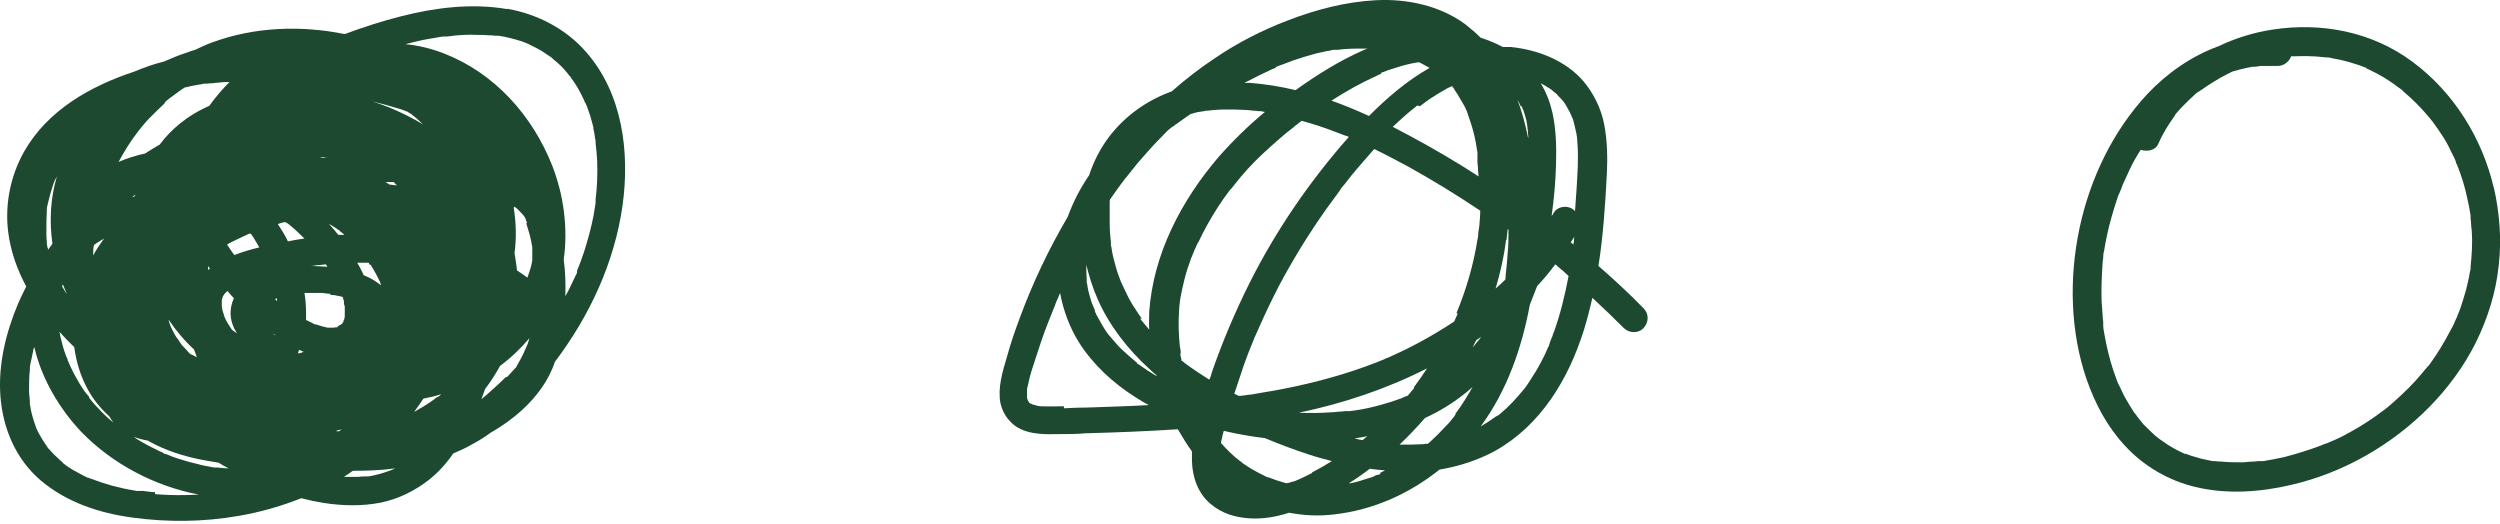 <svg width="124" height="26" viewBox="0 0 124 26" fill="none" xmlns="http://www.w3.org/2000/svg">
<path d="M28.301 3.811C28.301 3.811 28.301 3.791 28.281 3.771C28.241 3.731 28.221 3.711 28.321 3.811H28.301Z" fill="#1D4931"/>
<path d="M29.561 7.091C29.521 6.911 29.561 7.031 29.561 7.091V7.091Z" fill="#1D4931"/>
<path d="M16.941 16.111C16.941 16.111 16.961 16.071 16.981 16.071C16.981 16.051 16.981 16.071 16.941 16.131V16.111Z" fill="#1D4931"/>
<path d="M25.161 0.451C23.401 0.151 21.601 0.371 19.881 0.811C18.941 1.051 18.001 1.351 17.101 1.691C14.941 1.251 12.641 1.331 10.561 2.091C10.261 2.191 9.981 2.331 9.681 2.471C9.541 2.511 9.401 2.551 9.261 2.611C8.881 2.731 8.501 2.891 8.141 3.051C7.641 3.171 7.141 3.351 6.661 3.551C4.481 4.271 2.361 5.471 1.201 7.511C0.521 8.711 0.241 10.111 0.401 11.471C0.521 12.451 0.841 13.351 1.301 14.211C1.161 14.491 1.021 14.771 0.901 15.051C0.301 16.471 -0.099 18.071 0.021 19.651C0.141 21.251 0.781 22.771 2.021 23.831C3.301 24.911 4.921 25.451 6.561 25.671C8.321 25.911 10.081 25.891 11.821 25.591C12.881 25.411 13.941 25.111 14.941 24.711C15.321 24.811 15.701 24.891 16.081 24.951C17.021 25.091 17.961 25.111 18.881 24.931C19.761 24.751 20.561 24.351 21.261 23.811C21.741 23.431 22.141 22.991 22.481 22.491C22.761 22.371 23.041 22.251 23.321 22.091C23.661 21.911 24.001 21.711 24.321 21.471C24.881 21.151 25.421 20.771 25.901 20.331C26.601 19.691 27.221 18.871 27.521 17.951C29.241 15.671 30.481 13.031 30.881 10.171C31.241 7.551 30.881 4.651 29.081 2.591C28.081 1.431 26.641 0.691 25.141 0.431L25.161 0.451ZM8.081 22.451C7.981 22.411 7.881 22.371 7.781 22.311C7.441 22.151 7.101 21.971 6.781 21.771C6.741 21.731 6.681 21.711 6.641 21.671C6.861 21.751 7.081 21.811 7.321 21.851C8.161 22.331 9.101 22.631 10.041 22.811C10.301 22.851 10.561 22.911 10.841 22.951C11.001 23.051 11.181 23.151 11.341 23.231C11.161 23.231 10.981 23.211 10.801 23.191C10.761 23.191 10.721 23.191 10.701 23.191C10.701 23.191 10.701 23.191 10.681 23.191C10.601 23.191 10.501 23.171 10.421 23.151C10.241 23.111 10.041 23.091 9.861 23.031C9.501 22.951 9.141 22.851 8.781 22.731C8.601 22.671 8.441 22.611 8.261 22.531C8.241 22.531 8.061 22.451 8.221 22.531C8.181 22.531 8.161 22.511 8.121 22.491L8.081 22.451ZM4.421 19.691C4.401 19.651 4.381 19.631 4.341 19.591C4.281 19.531 4.241 19.451 4.181 19.391C4.081 19.231 3.961 19.071 3.881 18.911C3.701 18.611 3.541 18.291 3.401 17.971C3.401 17.951 3.381 17.911 3.361 17.891C3.361 17.891 3.361 17.871 3.361 17.851C3.321 17.771 3.301 17.691 3.261 17.611C3.201 17.451 3.141 17.271 3.101 17.111C3.061 16.951 3.021 16.791 2.981 16.631C2.981 16.571 2.961 16.511 2.941 16.451C3.181 16.711 3.421 16.971 3.681 17.211C3.781 17.931 3.981 18.631 4.341 19.291C4.621 19.811 4.981 20.251 5.421 20.651C5.481 20.751 5.541 20.851 5.621 20.951C5.601 20.931 5.561 20.911 5.541 20.891C5.401 20.771 5.261 20.651 5.141 20.531C4.881 20.271 4.641 20.011 4.421 19.731V19.691ZM1.781 11.391C1.781 11.391 1.781 11.391 1.781 11.371C1.781 11.311 1.781 11.291 1.781 11.411V11.391ZM26.101 11.071C26.201 11.391 26.301 11.711 26.361 12.031C26.361 12.111 26.401 12.191 26.401 12.271C26.401 12.371 26.401 12.471 26.401 12.571C26.401 12.651 26.401 12.731 26.401 12.811V12.831C26.401 12.851 26.401 12.891 26.401 12.911C26.381 13.071 26.341 13.231 26.281 13.411C26.241 13.531 26.201 13.651 26.161 13.771C26.001 13.651 25.821 13.531 25.641 13.411C25.621 13.131 25.561 12.851 25.521 12.551C25.621 11.811 25.601 11.051 25.481 10.311C25.481 10.291 25.501 10.271 25.521 10.251C25.541 10.271 25.561 10.291 25.601 10.311C25.721 10.411 25.821 10.531 25.941 10.651C25.941 10.671 25.981 10.691 26.001 10.731C26.021 10.771 26.041 10.791 26.061 10.831C26.081 10.911 26.121 10.991 26.141 11.071H26.101ZM26.321 17.091C26.321 17.091 26.321 17.131 26.321 17.151C26.321 17.151 26.321 17.151 26.321 17.071V17.091ZM8.181 5.071C8.301 4.951 8.441 4.851 8.581 4.751C8.601 4.731 8.641 4.711 8.661 4.691C8.741 4.631 8.821 4.571 8.881 4.531C8.981 4.451 9.081 4.391 9.181 4.331C9.281 4.331 9.361 4.291 9.461 4.271C9.601 4.251 9.741 4.211 9.901 4.191C9.961 4.191 10.041 4.171 10.101 4.151C10.141 4.151 10.201 4.151 10.241 4.151C10.241 4.151 10.421 4.131 10.461 4.131C10.521 4.131 10.601 4.131 10.661 4.111C10.821 4.111 10.981 4.071 11.141 4.071C11.221 4.071 11.301 4.071 11.381 4.071C11.021 4.431 10.681 4.831 10.381 5.251C10.321 5.271 10.261 5.311 10.201 5.331C9.301 5.751 8.501 6.391 7.921 7.171C7.681 7.311 7.441 7.451 7.201 7.611C6.741 7.711 6.301 7.851 5.881 8.031C6.161 7.511 6.481 6.991 6.841 6.531C6.861 6.491 6.901 6.471 6.921 6.431C6.961 6.371 7.021 6.311 7.061 6.251C7.181 6.111 7.301 5.971 7.421 5.851C7.661 5.611 7.901 5.371 8.161 5.131L8.181 5.071ZM16.701 21.371C16.701 21.371 16.681 21.371 16.661 21.371C16.761 21.351 16.861 21.311 16.941 21.291C16.901 21.331 16.861 21.351 16.821 21.391C16.781 21.391 16.721 21.391 16.681 21.391L16.701 21.371ZM14.021 6.211C14.021 6.211 14.041 6.211 14.061 6.211C14.101 6.211 14.121 6.211 14.001 6.211C14.001 6.211 14.021 6.211 14.041 6.211H14.021ZM22.861 10.391C22.821 10.331 22.821 10.311 22.821 10.311C22.821 10.331 22.841 10.371 22.861 10.371V10.391ZM19.541 9.051C19.541 9.051 19.601 9.091 19.621 9.131C19.641 9.151 19.661 9.171 19.701 9.191C19.581 9.191 19.441 9.171 19.321 9.151C19.261 9.111 19.181 9.071 19.121 9.031C19.261 9.031 19.401 9.031 19.541 9.031V9.051ZM9.681 17.671C9.681 17.671 9.621 17.651 9.601 17.631C9.541 17.611 9.481 17.571 9.421 17.551C9.281 17.391 9.141 17.231 8.981 17.071C9.121 17.211 8.941 17.031 8.921 16.971C8.881 16.911 8.841 16.831 8.781 16.771C8.681 16.631 8.601 16.471 8.521 16.311C8.521 16.291 8.501 16.251 8.481 16.231C8.461 16.151 8.421 16.091 8.401 16.011C8.401 15.951 8.361 15.911 8.361 15.851C8.721 16.391 9.141 16.891 9.621 17.331C9.661 17.451 9.721 17.571 9.761 17.711C9.721 17.711 9.701 17.691 9.661 17.671H9.681ZM16.881 11.491C16.881 11.491 16.881 11.491 16.921 11.511C16.981 11.551 17.041 11.611 17.081 11.651C16.981 11.651 16.881 11.651 16.781 11.651C16.641 11.471 16.481 11.291 16.321 11.111C16.341 11.111 16.381 11.151 16.401 11.151C16.541 11.231 16.681 11.331 16.801 11.411C16.801 11.411 16.841 11.431 16.861 11.451L16.881 11.491ZM16.381 14.631H16.421C16.441 14.631 16.481 14.631 16.501 14.631C16.581 14.631 16.641 14.651 16.721 14.671C16.821 14.671 16.901 14.711 17.001 14.731C17.021 14.811 17.041 14.871 17.061 14.951C17.061 15.031 17.061 15.131 17.101 15.191C17.101 15.211 17.101 15.251 17.101 15.271C17.101 15.351 17.101 15.411 17.101 15.491C17.101 15.531 17.101 15.571 17.101 15.611C17.101 15.611 17.101 15.631 17.101 15.651C17.101 15.651 17.101 15.671 17.101 15.691C17.101 15.691 17.101 15.691 17.101 15.671C17.101 15.711 17.101 15.751 17.081 15.791C17.081 15.811 17.081 15.831 17.061 15.871C17.061 15.871 17.061 15.871 17.061 15.851C17.061 15.851 17.061 15.871 17.041 15.891C17.041 15.891 17.041 15.911 17.041 15.931C17.041 15.951 17.021 15.991 17.001 16.011C17.001 16.011 17.001 16.031 16.961 16.051L16.921 16.091C16.921 16.091 16.921 16.091 16.901 16.111C16.841 16.111 16.761 16.191 16.721 16.231C16.701 16.231 16.661 16.251 16.661 16.231C16.621 16.231 16.601 16.251 16.561 16.251C16.561 16.251 16.541 16.251 16.521 16.251C16.481 16.251 16.461 16.251 16.421 16.251C16.381 16.251 16.341 16.251 16.321 16.251C16.301 16.251 16.261 16.251 16.241 16.251C16.061 16.211 15.901 16.171 15.741 16.111C15.721 16.111 15.541 16.031 15.681 16.111C15.641 16.111 15.601 16.071 15.581 16.071C15.481 16.011 15.381 15.971 15.261 15.911C15.241 15.911 15.201 15.871 15.181 15.871C15.181 15.771 15.181 15.691 15.181 15.591C15.181 15.231 15.161 14.871 15.101 14.531C15.241 14.531 15.381 14.531 15.521 14.531C15.661 14.531 15.821 14.531 15.961 14.531C16.081 14.531 16.221 14.571 16.361 14.571C16.341 14.571 16.361 14.571 16.401 14.571L16.381 14.631ZM18.521 16.051C18.521 15.991 18.521 15.971 18.521 15.971C18.521 15.991 18.521 16.011 18.521 16.031V16.051ZM12.401 11.591C12.401 11.591 12.421 11.591 12.441 11.591C12.601 11.811 12.721 12.031 12.861 12.271C12.441 12.371 12.041 12.491 11.621 12.651C11.621 12.631 11.581 12.591 11.561 12.571C11.461 12.431 11.361 12.271 11.261 12.131C11.281 12.131 11.301 12.111 11.321 12.091C11.661 11.911 12.021 11.751 12.361 11.591H12.401ZM13.741 14.931C13.741 14.931 13.661 14.871 13.641 14.831C13.681 14.831 13.701 14.811 13.741 14.791C13.741 14.831 13.741 14.871 13.741 14.911V14.931ZM12.801 15.411C12.801 15.411 12.801 15.371 12.801 15.351C12.801 15.391 12.781 15.411 12.781 15.411C12.781 15.451 12.781 15.471 12.781 15.471C12.781 15.471 12.781 15.431 12.781 15.411H12.801ZM10.421 13.311C10.421 13.311 10.361 13.371 10.321 13.391V13.351C10.321 13.291 10.321 13.251 10.321 13.191C10.341 13.231 10.381 13.271 10.401 13.311H10.421ZM11.461 16.291C11.341 16.111 11.221 15.931 11.141 15.731L11.101 15.631C11.101 15.631 11.101 15.611 11.101 15.591C11.061 15.511 11.041 15.411 11.021 15.331C11.021 15.291 11.021 15.251 11.001 15.211C11.001 15.131 11.001 15.031 11.001 14.951C11.001 14.951 11.001 14.931 11.001 14.911C11.001 14.851 11.021 14.811 11.041 14.751C11.041 14.711 11.081 14.671 11.101 14.631C11.101 14.611 11.141 14.571 11.161 14.551C11.201 14.511 11.241 14.471 11.281 14.431C11.381 14.551 11.481 14.671 11.601 14.791C11.421 15.191 11.381 15.631 11.521 16.051C11.581 16.231 11.661 16.391 11.761 16.531C11.741 16.511 11.701 16.491 11.661 16.471C11.641 16.451 11.601 16.431 11.581 16.411C11.561 16.411 11.541 16.371 11.501 16.351L11.461 16.291ZM13.641 16.631C13.641 16.631 13.581 16.591 13.561 16.551C13.581 16.551 13.621 16.591 13.641 16.611V16.631ZM14.781 17.491C14.781 17.491 14.821 17.391 14.841 17.351C14.921 17.391 14.981 17.411 15.061 17.451C14.981 17.471 14.921 17.511 14.841 17.531C14.821 17.531 14.801 17.511 14.781 17.491ZM16.221 13.231C15.921 13.211 15.641 13.191 15.361 13.191C15.381 13.191 15.401 13.191 15.421 13.191C15.421 13.191 15.441 13.191 15.461 13.191C15.541 13.191 15.621 13.171 15.721 13.151C15.861 13.151 16.021 13.131 16.161 13.111C16.181 13.151 16.221 13.191 16.241 13.231H16.221ZM14.281 11.971C14.141 11.671 13.961 11.391 13.781 11.111C13.901 11.071 14.021 11.031 14.141 11.011C14.181 11.031 14.201 11.051 14.241 11.071C14.241 11.071 14.261 11.071 14.281 11.091C14.321 11.111 14.341 11.151 14.381 11.171C14.641 11.371 14.861 11.611 15.101 11.831C14.821 11.871 14.561 11.911 14.281 11.971ZM18.381 13.131C18.561 13.411 18.721 13.711 18.861 14.011C18.861 14.011 18.861 14.031 18.861 14.051C18.861 14.051 18.861 14.051 18.861 14.031C18.861 14.051 18.881 14.091 18.901 14.131C18.901 14.131 18.901 14.131 18.901 14.151C18.641 13.951 18.361 13.771 18.041 13.651C17.941 13.431 17.841 13.231 17.721 13.031C17.901 13.031 18.101 13.031 18.281 13.031C18.301 13.071 18.321 13.091 18.341 13.131H18.381ZM16.001 7.831C16.001 7.831 15.901 7.791 15.861 7.791C15.981 7.791 16.121 7.791 16.241 7.811C16.161 7.811 16.081 7.811 16.001 7.831ZM4.621 12.671C4.621 12.491 4.621 12.331 4.661 12.151C4.821 12.031 5.001 11.931 5.161 11.831C4.961 12.111 4.781 12.371 4.621 12.671ZM6.641 9.751C6.641 9.751 6.561 9.771 6.541 9.791C6.601 9.731 6.661 9.691 6.721 9.651C6.701 9.691 6.681 9.731 6.641 9.771V9.751ZM21.701 19.691C21.701 19.691 21.661 19.691 21.661 19.711C21.641 19.711 21.621 19.751 21.581 19.771C21.501 19.831 21.441 19.871 21.361 19.931C21.101 20.111 20.821 20.271 20.541 20.431C20.701 20.211 20.841 20.011 21.001 19.771C21.301 19.711 21.601 19.651 21.881 19.551C21.821 19.611 21.781 19.651 21.721 19.691H21.701ZM20.361 5.631C20.361 5.631 20.421 5.671 20.441 5.691C20.441 5.691 20.441 5.691 20.461 5.711C20.521 5.771 20.601 5.811 20.661 5.871C20.761 5.971 20.881 6.071 20.981 6.171C20.461 5.851 19.921 5.591 19.361 5.351C19.061 5.231 18.781 5.131 18.481 5.031C18.901 5.131 19.321 5.251 19.721 5.371C19.881 5.411 20.041 5.471 20.181 5.531C20.181 5.531 20.181 5.531 20.201 5.531C20.241 5.571 20.301 5.591 20.341 5.631H20.361ZM3.121 14.111C3.181 14.251 3.241 14.411 3.301 14.551C3.301 14.551 3.301 14.551 3.301 14.571C3.221 14.451 3.161 14.331 3.081 14.211C3.081 14.171 3.101 14.151 3.121 14.111ZM25.101 18.691C24.841 18.951 24.561 19.211 24.261 19.471C24.201 19.531 24.121 19.591 24.061 19.651C24.041 19.651 23.941 19.751 23.921 19.771C23.921 19.771 23.901 19.771 23.881 19.791C23.941 19.631 24.001 19.451 24.061 19.291C24.341 18.931 24.581 18.551 24.801 18.151C25.341 17.751 25.821 17.291 26.261 16.771C26.241 16.831 26.221 16.911 26.201 16.971C26.181 17.031 26.161 17.111 26.121 17.171C26.121 17.211 26.081 17.251 26.061 17.311C25.941 17.611 25.781 17.891 25.621 18.171C25.621 18.171 25.621 18.171 25.621 18.191C25.461 18.371 25.301 18.531 25.141 18.711L25.101 18.691ZM2.361 12.291C2.361 12.291 2.321 12.131 2.321 12.051C2.321 12.011 2.321 11.991 2.321 11.951V11.911C2.321 11.911 2.321 11.851 2.321 11.951C2.301 11.891 2.321 11.791 2.301 11.731C2.301 11.651 2.301 11.551 2.301 11.471C2.301 11.151 2.301 10.811 2.321 10.491C2.321 10.491 2.321 10.491 2.321 10.471C2.321 10.451 2.321 10.411 2.321 10.391C2.321 10.311 2.341 10.231 2.361 10.151C2.401 9.991 2.441 9.831 2.481 9.671C2.521 9.511 2.581 9.351 2.621 9.211C2.641 9.131 2.681 9.051 2.701 8.991C2.701 8.971 2.721 8.931 2.741 8.911C2.761 8.851 2.801 8.811 2.821 8.751C2.501 9.831 2.441 10.971 2.601 12.091C2.521 12.191 2.461 12.291 2.381 12.391C2.381 12.371 2.381 12.351 2.381 12.331L2.361 12.291ZM7.681 24.411C7.481 24.411 7.301 24.371 7.101 24.351C7.061 24.351 7.021 24.351 6.961 24.351C6.961 24.351 6.941 24.351 6.921 24.351C6.901 24.351 6.841 24.351 6.841 24.351C6.781 24.351 6.741 24.351 6.681 24.331C6.301 24.271 5.941 24.191 5.561 24.091C5.201 23.991 4.841 23.871 4.481 23.731C4.441 23.731 4.421 23.711 4.381 23.691H4.341C4.261 23.651 4.181 23.611 4.101 23.571C3.941 23.491 3.781 23.391 3.621 23.311C3.461 23.211 3.321 23.131 3.181 23.011C3.141 22.991 3.121 22.971 3.101 22.931C3.021 22.871 2.961 22.811 2.881 22.731C2.741 22.611 2.621 22.491 2.501 22.351C2.501 22.331 2.321 22.191 2.341 22.151C2.341 22.151 2.381 22.191 2.381 22.211C2.361 22.191 2.341 22.151 2.321 22.131C2.301 22.091 2.261 22.051 2.241 22.011C2.141 21.871 2.061 21.731 1.981 21.591C1.941 21.511 1.901 21.451 1.861 21.371C1.861 21.331 1.821 21.291 1.801 21.251C1.801 21.251 1.801 21.251 1.801 21.231C1.681 20.911 1.581 20.591 1.521 20.271C1.521 20.191 1.481 20.111 1.481 20.031C1.481 19.991 1.481 19.971 1.481 19.931C1.481 19.751 1.441 19.591 1.441 19.411C1.441 19.051 1.441 18.691 1.481 18.351C1.481 18.311 1.481 18.271 1.481 18.231C1.481 18.151 1.501 18.071 1.521 17.991C1.561 17.811 1.601 17.611 1.641 17.431C1.641 17.351 1.681 17.271 1.701 17.211C2.061 18.791 2.961 20.291 4.041 21.431C5.581 23.011 7.661 24.111 9.861 24.531C9.141 24.571 8.421 24.571 7.701 24.511L7.681 24.411ZM19.561 23.251C19.561 23.251 19.461 23.291 19.421 23.311C19.221 23.391 19.021 23.451 18.821 23.511C18.641 23.551 18.441 23.611 18.261 23.631C18.221 23.631 18.161 23.631 18.121 23.631C18.001 23.631 17.881 23.631 17.781 23.651C17.541 23.651 17.301 23.651 17.061 23.651C17.221 23.551 17.361 23.451 17.501 23.351C18.201 23.351 18.901 23.331 19.601 23.231L19.561 23.251ZM29.421 6.331C29.461 6.471 29.481 6.611 29.501 6.751C29.501 6.831 29.521 6.891 29.541 6.971C29.541 7.011 29.541 7.051 29.541 7.091C29.581 7.391 29.601 7.711 29.621 8.011C29.641 8.631 29.621 9.271 29.541 9.891C29.541 9.931 29.541 9.951 29.541 9.991C29.541 10.051 29.541 10.111 29.521 10.191C29.501 10.351 29.461 10.531 29.441 10.691C29.381 11.011 29.301 11.331 29.221 11.631C29.061 12.251 28.861 12.851 28.621 13.431C28.621 13.431 28.621 13.471 28.621 13.491C28.621 13.491 28.621 13.491 28.621 13.531C28.581 13.591 28.561 13.671 28.521 13.731C28.461 13.871 28.381 14.011 28.321 14.151C28.241 14.331 28.141 14.511 28.041 14.691C28.061 14.091 28.041 13.471 27.961 12.871C28.181 11.311 27.961 9.671 27.381 8.191C26.401 5.731 24.541 3.631 22.021 2.651C21.401 2.411 20.761 2.251 20.101 2.191C20.121 2.191 20.161 2.191 20.181 2.171C20.581 2.071 20.981 1.971 21.381 1.911C21.581 1.871 21.761 1.851 21.961 1.811C21.961 1.811 22.001 1.811 22.041 1.811C22.081 1.811 22.121 1.811 22.121 1.811C22.241 1.811 22.361 1.791 22.481 1.771C22.881 1.731 23.281 1.711 23.681 1.731C23.881 1.731 24.061 1.731 24.261 1.751C24.361 1.751 24.461 1.751 24.541 1.771C24.581 1.771 24.621 1.771 24.661 1.771C24.681 1.771 24.721 1.771 24.721 1.771C25.121 1.831 25.501 1.931 25.881 2.051C25.961 2.091 26.061 2.111 26.141 2.151C26.141 2.151 26.181 2.171 26.221 2.191C26.261 2.191 26.281 2.231 26.301 2.231C26.481 2.311 26.661 2.411 26.841 2.511C26.961 2.591 27.081 2.671 27.201 2.751C27.261 2.791 27.321 2.831 27.381 2.871C27.381 2.871 27.421 2.911 27.441 2.931C27.401 2.911 27.381 2.891 27.361 2.891C27.361 2.891 27.441 2.931 27.461 2.951C27.681 3.131 27.881 3.311 28.061 3.531C28.141 3.611 28.201 3.731 28.301 3.811C28.301 3.811 28.301 3.831 28.321 3.851C28.321 3.871 28.341 3.891 28.361 3.911C28.401 3.971 28.461 4.051 28.501 4.111C28.661 4.351 28.801 4.611 28.921 4.871C28.961 4.931 28.981 4.991 29.001 5.051C29.001 5.071 29.021 5.091 29.041 5.111C29.101 5.251 29.161 5.391 29.201 5.531C29.301 5.791 29.361 6.071 29.441 6.351L29.421 6.331Z" fill="#1D4931"/>
<path d="M17.021 15.971C17.021 15.971 17.021 15.951 17.021 15.931C16.981 15.991 16.981 16.011 17.001 15.991L17.021 15.971Z" fill="#1D4931"/>
<path d="M72.261 15.631C72.261 15.591 72.301 15.511 72.261 15.631V15.631Z" fill="#1D4931"/>
<path d="M79.281 13.211C79.521 11.691 79.621 10.131 79.701 8.611C79.741 7.791 79.721 6.951 79.561 6.131C79.401 5.351 79.041 4.631 78.541 4.031C77.641 2.991 76.281 2.471 74.941 2.331C74.801 2.331 74.661 2.331 74.541 2.331C74.201 2.151 73.821 1.991 73.441 1.871C73.201 1.631 72.941 1.411 72.661 1.191C71.401 0.271 69.781 -0.069 68.241 0.011C66.741 0.091 65.281 0.471 63.881 1.011C62.621 1.491 61.401 2.111 60.281 2.871C59.521 3.371 58.801 3.931 58.121 4.531C56.901 4.971 55.821 5.731 55.021 6.771C54.581 7.351 54.241 8.011 54.021 8.691C53.581 9.331 53.221 10.031 52.961 10.751C52.021 12.351 51.221 14.031 50.581 15.771C50.341 16.411 50.121 17.051 49.941 17.711C49.721 18.451 49.481 19.231 49.621 19.991C49.721 20.451 49.981 20.851 50.361 21.131C50.701 21.371 51.121 21.471 51.521 21.511C51.861 21.551 52.221 21.531 52.561 21.531C52.981 21.531 53.421 21.531 53.841 21.491C55.361 21.451 56.901 21.391 58.421 21.291C58.641 21.671 58.861 22.031 59.121 22.391C59.121 22.551 59.121 22.711 59.121 22.871C59.141 23.671 59.421 24.471 60.041 24.991C60.601 25.471 61.281 25.671 62.001 25.711C62.661 25.751 63.321 25.631 63.941 25.431C64.681 25.571 65.441 25.611 66.201 25.511C68.121 25.291 69.901 24.491 71.401 23.291C72.361 23.131 73.301 22.831 74.181 22.351C76.441 21.071 77.801 18.791 78.561 16.371C78.721 15.851 78.861 15.311 78.981 14.771C79.521 15.271 80.041 15.771 80.541 16.271C80.801 16.531 81.261 16.551 81.521 16.271C81.781 15.991 81.801 15.571 81.521 15.291C80.801 14.551 80.041 13.851 79.261 13.171L79.281 13.211ZM77.901 12.031C77.901 12.031 78.021 11.851 78.081 11.751C78.081 11.871 78.061 12.011 78.041 12.131C78.001 12.091 77.961 12.051 77.921 12.031H77.901ZM72.201 20.551C72.201 20.551 72.061 20.731 72.161 20.611C72.121 20.671 72.061 20.751 72.001 20.811C71.901 20.951 71.781 21.071 71.661 21.191C71.441 21.431 71.221 21.651 70.981 21.871C70.921 21.911 70.881 21.971 70.821 22.011C70.741 22.011 70.681 22.011 70.601 22.031C70.401 22.031 70.221 22.051 70.021 22.051C69.821 22.051 69.621 22.051 69.421 22.051C69.861 21.631 70.281 21.191 70.681 20.731C71.381 20.411 72.041 20.011 72.641 19.531C72.781 19.431 72.901 19.311 73.041 19.191C72.781 19.651 72.501 20.111 72.181 20.531L72.201 20.551ZM65.061 23.471C64.781 23.611 64.501 23.751 64.201 23.871C64.181 23.871 64.161 23.871 64.141 23.891H64.101C64.041 23.911 63.981 23.931 63.921 23.951C63.901 23.951 63.861 23.951 63.841 23.971C63.741 23.951 63.641 23.931 63.541 23.891C63.401 23.851 63.261 23.811 63.121 23.751C63.041 23.731 62.981 23.691 62.901 23.671C62.881 23.671 62.861 23.671 62.861 23.671L62.821 23.651C62.561 23.531 62.301 23.391 62.061 23.251C61.941 23.171 61.841 23.111 61.721 23.031C61.661 22.991 61.601 22.951 61.541 22.891C61.541 22.891 61.541 22.891 61.521 22.871C61.521 22.871 61.501 22.871 61.481 22.851C61.141 22.591 60.841 22.291 60.561 21.971C60.561 21.911 60.581 21.851 60.601 21.771C60.621 21.631 60.661 21.511 60.701 21.371C61.381 21.531 62.061 21.651 62.741 21.731C63.461 22.031 64.201 22.311 64.941 22.551C65.301 22.671 65.681 22.771 66.061 22.871C65.741 23.071 65.421 23.251 65.081 23.431L65.061 23.471ZM56.401 17.991C56.381 17.991 56.361 17.951 56.321 17.931C56.101 17.751 55.881 17.551 55.661 17.351C55.441 17.151 55.261 16.911 55.061 16.691C55.061 16.691 55.041 16.651 55.021 16.651C54.981 16.591 54.941 16.551 54.901 16.491C54.821 16.371 54.741 16.251 54.661 16.111C54.601 15.991 54.521 15.871 54.461 15.751C54.421 15.691 54.401 15.631 54.361 15.571C54.361 15.531 54.321 15.511 54.321 15.471C54.321 15.451 54.241 15.311 54.301 15.411C54.361 15.511 54.301 15.391 54.301 15.371C54.301 15.351 54.281 15.311 54.261 15.291C54.241 15.231 54.221 15.171 54.181 15.091C54.121 14.951 54.081 14.791 54.041 14.651C54.001 14.511 53.961 14.351 53.941 14.211C53.941 14.151 53.921 14.071 53.901 14.011C53.901 13.951 53.901 13.911 53.901 13.851C53.881 13.611 53.881 13.371 53.881 13.131C54.021 13.711 54.201 14.291 54.441 14.831C55.021 16.151 55.941 17.331 57.001 18.291C57.121 18.411 57.241 18.511 57.361 18.611C57.361 18.611 57.361 18.631 57.361 18.651C57.221 18.571 57.081 18.471 56.941 18.391C56.821 18.311 56.701 18.231 56.561 18.131C56.501 18.091 56.441 18.051 56.381 18.011L56.401 17.991ZM75.041 3.751C75.041 3.751 75.061 3.751 75.081 3.751C75.121 3.751 75.121 3.751 75.021 3.751H75.041ZM56.641 15.811C56.541 15.671 56.421 15.511 56.341 15.371C56.161 15.111 56.001 14.831 55.861 14.531C55.801 14.391 55.721 14.251 55.661 14.111C55.661 14.091 55.641 14.051 55.621 14.031C55.581 13.951 55.561 13.851 55.521 13.771C55.401 13.471 55.321 13.151 55.241 12.851C55.201 12.691 55.161 12.531 55.141 12.371C55.141 12.311 55.121 12.231 55.101 12.171C55.101 12.131 55.101 12.091 55.101 12.051C55.101 12.051 55.101 12.031 55.101 12.011C55.061 11.691 55.041 11.371 55.041 11.051C55.041 10.891 55.041 10.731 55.041 10.571C55.041 10.511 55.041 10.431 55.041 10.371C55.041 10.331 55.041 10.291 55.041 10.251C55.041 10.231 55.041 10.051 55.041 10.171C55.041 10.291 55.041 10.131 55.041 10.111C55.041 10.071 55.041 10.051 55.041 10.011C55.041 9.971 55.041 9.931 55.061 9.891C55.241 9.631 55.421 9.371 55.601 9.131C55.641 9.071 55.701 9.011 55.741 8.951C55.761 8.911 55.921 8.691 55.821 8.851C55.921 8.731 56.021 8.591 56.121 8.471C56.321 8.211 56.521 7.971 56.741 7.731C57.121 7.291 57.521 6.871 57.941 6.451C57.981 6.431 58.021 6.391 58.041 6.371C58.061 6.351 58.101 6.331 58.121 6.311C58.121 6.311 58.161 6.291 58.181 6.271C58.201 6.271 58.241 6.231 58.241 6.231C58.281 6.191 58.321 6.171 58.381 6.131C58.601 5.971 58.821 5.811 59.061 5.651C59.101 5.651 59.161 5.631 59.201 5.611C59.341 5.571 59.461 5.551 59.601 5.531C59.661 5.531 59.741 5.511 59.801 5.491C59.801 5.491 59.821 5.491 59.841 5.491C59.841 5.491 59.861 5.491 59.901 5.491C60.201 5.451 60.501 5.431 60.801 5.431C61.101 5.431 61.401 5.431 61.721 5.451C61.861 5.451 62.021 5.471 62.161 5.491C62.241 5.491 62.321 5.491 62.401 5.511C62.441 5.511 62.461 5.511 62.501 5.511C62.581 5.511 62.661 5.551 62.741 5.551C61.921 6.231 61.141 6.991 60.421 7.811C58.581 9.971 57.201 12.611 57.001 15.471C57.001 15.771 56.981 16.051 57.001 16.351C56.941 16.271 56.861 16.191 56.801 16.111C56.741 16.031 56.681 15.971 56.621 15.891C56.721 16.011 56.561 15.831 56.541 15.791L56.641 15.811ZM63.301 3.311C63.301 3.311 63.301 3.311 63.321 3.311C63.401 3.271 63.501 3.231 63.581 3.211C63.781 3.131 63.961 3.071 64.161 2.991C64.521 2.871 64.901 2.751 65.281 2.651C65.461 2.611 65.641 2.571 65.821 2.531C65.921 2.531 66.021 2.491 66.121 2.471C66.161 2.471 66.201 2.471 66.241 2.471C66.241 2.471 66.321 2.471 66.341 2.471C66.661 2.431 66.981 2.411 67.321 2.411C67.481 2.411 67.661 2.411 67.821 2.411C67.761 2.431 67.681 2.471 67.621 2.491C66.441 3.011 65.321 3.711 64.261 4.471C63.521 4.291 62.761 4.171 62.001 4.111C61.901 4.111 61.821 4.111 61.721 4.111C62.181 3.871 62.661 3.631 63.141 3.411C63.181 3.411 63.221 3.371 63.261 3.371L63.301 3.311ZM75.481 5.271C75.481 5.271 75.501 5.311 75.501 5.331C75.501 5.371 75.541 5.431 75.561 5.471C75.581 5.551 75.621 5.651 75.641 5.731C75.701 5.911 75.741 6.111 75.761 6.291C75.761 6.351 75.761 6.391 75.781 6.451C75.781 6.551 75.781 6.631 75.801 6.731C75.801 6.771 75.801 6.811 75.801 6.871C75.661 6.171 75.481 5.491 75.221 4.831C75.221 4.831 75.221 4.851 75.221 4.871C75.301 5.011 75.381 5.151 75.441 5.291L75.481 5.271ZM70.141 19.231C70.141 19.231 70.121 19.251 70.121 19.271C70.081 19.311 70.061 19.351 70.021 19.391C69.961 19.471 69.881 19.551 69.821 19.631C69.821 19.631 69.781 19.631 69.761 19.651H69.741C69.661 19.691 69.581 19.711 69.521 19.751C69.341 19.811 69.181 19.871 69.001 19.931C68.661 20.031 68.341 20.131 67.981 20.211C67.641 20.291 67.301 20.351 66.941 20.391C66.901 20.391 66.861 20.391 66.821 20.391C66.741 20.391 66.661 20.391 66.561 20.411C66.381 20.411 66.181 20.451 66.001 20.451C65.481 20.491 64.941 20.491 64.421 20.471C66.621 20.011 68.781 19.291 70.781 18.271C70.681 18.411 70.601 18.551 70.501 18.691C70.421 18.811 70.321 18.931 70.241 19.051C70.241 19.071 70.201 19.111 70.181 19.131C70.181 19.131 70.141 19.171 70.141 19.191V19.231ZM58.561 17.531C58.561 17.531 58.561 17.451 58.561 17.411C58.541 17.271 58.561 17.451 58.561 17.451C58.561 17.451 58.541 17.211 58.521 17.191C58.461 16.611 58.441 16.011 58.481 15.431C58.481 15.291 58.501 15.131 58.521 14.991V14.951C58.521 14.951 58.561 14.731 58.561 14.711C58.621 14.411 58.681 14.111 58.761 13.811C58.841 13.471 58.961 13.151 59.081 12.811C59.141 12.671 59.201 12.511 59.261 12.371C59.261 12.351 59.281 12.331 59.301 12.291C59.341 12.191 59.381 12.091 59.441 12.011C59.721 11.411 60.061 10.811 60.421 10.251C60.601 9.971 60.801 9.691 61.001 9.431C61.001 9.411 61.041 9.391 61.061 9.371C61.121 9.291 61.181 9.231 61.221 9.171C61.341 9.031 61.441 8.891 61.561 8.751C62.001 8.231 62.481 7.751 63.001 7.291C63.261 7.051 63.521 6.831 63.781 6.611C63.901 6.511 64.041 6.411 64.161 6.311C64.221 6.251 64.281 6.211 64.361 6.151C64.401 6.111 64.441 6.091 64.481 6.051C64.501 6.051 64.541 6.011 64.561 5.991C65.141 6.151 65.701 6.331 66.261 6.551C66.401 6.611 66.541 6.651 66.681 6.711C66.721 6.711 66.981 6.831 66.801 6.751C66.841 6.751 66.881 6.791 66.901 6.791C64.961 8.991 63.281 11.431 61.961 14.071C61.261 15.471 60.641 16.931 60.121 18.431C60.081 18.571 60.041 18.711 59.981 18.831C59.661 18.631 59.361 18.431 59.041 18.211C58.961 18.151 58.901 18.111 58.821 18.051C58.801 18.031 58.761 18.011 58.741 17.991C58.701 17.951 58.661 17.911 58.601 17.891C58.601 17.791 58.561 17.691 58.541 17.591L58.561 17.531ZM58.541 14.951C58.541 14.951 58.541 14.931 58.541 14.911C58.541 14.791 58.541 14.911 58.541 14.951ZM68.481 3.611C68.481 3.611 68.481 3.611 68.501 3.611C68.541 3.611 68.581 3.571 68.621 3.571C68.801 3.491 69.001 3.431 69.201 3.371C69.561 3.251 69.941 3.151 70.321 3.091C70.341 3.091 70.381 3.091 70.401 3.091C70.541 3.171 70.701 3.251 70.841 3.331C70.861 3.331 70.881 3.351 70.901 3.371C69.801 3.991 68.801 4.851 67.901 5.751C67.281 5.471 66.661 5.211 66.041 4.991C66.761 4.531 67.501 4.111 68.261 3.771C68.341 3.731 68.421 3.691 68.521 3.651L68.481 3.611ZM70.661 2.991C70.661 2.991 70.681 2.991 70.601 2.991H70.641H70.661ZM72.301 15.551C72.301 15.551 72.281 15.611 72.261 15.651C72.221 15.731 72.201 15.791 72.161 15.871C72.161 15.891 72.141 15.931 72.121 15.951C71.981 16.031 71.861 16.131 71.721 16.211C71.141 16.571 70.561 16.911 69.961 17.211C69.661 17.371 69.341 17.511 69.041 17.651C68.961 17.691 68.901 17.711 68.821 17.751C68.821 17.751 68.781 17.751 68.761 17.771C68.741 17.771 68.681 17.791 68.681 17.811C68.521 17.871 68.341 17.951 68.181 18.011C66.781 18.551 65.321 18.951 63.841 19.251C63.441 19.331 63.021 19.411 62.621 19.471C62.421 19.511 62.241 19.531 62.041 19.571C61.941 19.571 61.841 19.591 61.741 19.611C61.681 19.611 61.641 19.611 61.581 19.631C61.581 19.631 61.521 19.631 61.481 19.631C61.481 19.631 61.441 19.631 61.421 19.631C61.361 19.591 61.281 19.551 61.221 19.531C61.381 19.051 61.541 18.571 61.701 18.091C61.821 17.751 61.961 17.391 62.101 17.051C62.141 16.971 62.161 16.891 62.201 16.811C62.201 16.771 62.221 16.731 62.241 16.711C62.321 16.531 62.401 16.351 62.481 16.171C62.781 15.491 63.101 14.831 63.441 14.171C64.141 12.851 64.921 11.591 65.781 10.371C66.001 10.071 66.221 9.771 66.441 9.471C66.441 9.471 66.461 9.431 66.481 9.411C66.481 9.411 66.481 9.391 66.501 9.371C66.561 9.291 66.621 9.211 66.681 9.151C66.801 8.991 66.921 8.851 67.041 8.691C67.401 8.251 67.781 7.831 68.161 7.391C68.741 7.671 69.301 7.971 69.861 8.271C71.081 8.951 72.261 9.671 73.421 10.451C73.421 10.671 73.401 10.891 73.381 11.091C73.381 11.251 73.341 11.391 73.321 11.551C73.321 11.551 73.321 11.551 73.321 11.531C73.321 11.571 73.321 11.591 73.321 11.631C73.321 11.731 73.301 11.811 73.281 11.891C73.081 13.151 72.721 14.371 72.241 15.531L72.301 15.551ZM70.421 5.271C70.581 5.151 70.721 5.051 70.881 4.931C71.181 4.731 71.481 4.551 71.801 4.371C71.881 4.331 71.941 4.311 72.021 4.271C72.061 4.331 72.101 4.371 72.141 4.431C72.141 4.431 72.141 4.431 72.141 4.451C72.161 4.491 72.201 4.531 72.221 4.571C72.281 4.651 72.321 4.711 72.361 4.791C72.461 4.951 72.541 5.111 72.641 5.271C72.681 5.351 72.721 5.451 72.761 5.531C72.761 5.571 72.801 5.611 72.801 5.651C72.861 5.831 72.921 6.011 72.981 6.191C73.101 6.571 73.181 6.931 73.241 7.311C73.241 7.391 73.281 7.491 73.281 7.571C73.281 7.611 73.281 7.651 73.281 7.691C73.281 7.691 73.281 7.751 73.281 7.771C73.281 7.811 73.281 7.851 73.281 7.851C73.281 7.891 73.281 7.911 73.281 7.951C73.281 8.051 73.281 8.131 73.301 8.231C73.301 8.411 73.321 8.571 73.341 8.751C72.201 8.011 71.041 7.331 69.841 6.691C69.581 6.551 69.341 6.431 69.081 6.291C69.381 6.011 69.681 5.731 70.001 5.471C70.061 5.411 70.141 5.371 70.201 5.311C70.241 5.291 70.261 5.251 70.301 5.231L70.421 5.271ZM74.721 11.911C74.741 11.731 74.761 11.551 74.781 11.371C74.781 11.371 74.801 11.371 74.821 11.391C74.821 11.771 74.821 12.171 74.781 12.551C74.761 12.911 74.721 13.291 74.681 13.651C74.681 13.731 74.681 13.791 74.661 13.871C74.501 14.031 74.341 14.171 74.181 14.311C74.421 13.511 74.601 12.711 74.701 11.911H74.721ZM67.141 21.751C67.361 21.711 67.601 21.691 67.821 21.631C67.741 21.691 67.661 21.771 67.581 21.831C67.441 21.811 67.281 21.771 67.141 21.731V21.751ZM73.221 16.871C73.221 16.871 73.381 16.771 73.461 16.711C73.401 16.811 73.321 16.911 73.241 16.991C73.221 17.031 73.181 17.051 73.161 17.091C73.121 17.131 73.081 17.191 73.041 17.231C73.101 17.111 73.161 16.971 73.241 16.851L73.221 16.871ZM69.561 1.451C69.561 1.451 69.601 1.451 69.621 1.451C69.621 1.451 69.621 1.451 69.561 1.451ZM77.041 4.531C77.041 4.531 77.101 4.571 77.121 4.591C77.181 4.631 77.241 4.691 77.281 4.751C77.381 4.851 77.481 4.951 77.561 5.051L77.601 5.111C77.641 5.171 77.681 5.231 77.721 5.311C77.801 5.451 77.881 5.591 77.941 5.731C77.941 5.771 77.981 5.831 78.001 5.871C78.041 5.971 78.061 6.051 78.081 6.151C78.121 6.311 78.161 6.491 78.201 6.671C78.201 6.711 78.201 6.771 78.221 6.811C78.221 6.911 78.241 7.011 78.241 7.111C78.301 7.851 78.241 8.591 78.201 9.331C78.181 9.711 78.141 10.091 78.121 10.471C78.081 10.431 78.041 10.391 77.981 10.351C77.661 10.171 77.221 10.251 77.041 10.591C77.021 10.631 77.001 10.671 76.961 10.711C77.081 9.851 77.161 8.971 77.181 8.091C77.201 7.251 77.181 6.411 77.001 5.591C76.881 5.071 76.701 4.591 76.421 4.131C76.501 4.171 76.561 4.211 76.641 4.251C76.761 4.331 76.881 4.391 76.981 4.471L77.041 4.531ZM51.001 19.891C51.001 19.891 51.001 19.891 51.001 19.911C51.001 19.911 51.001 19.911 51.001 19.891ZM51.201 20.051C51.201 20.051 51.241 20.051 51.281 20.091C51.261 20.091 51.241 20.091 51.201 20.051ZM52.781 20.151C52.421 20.151 52.061 20.171 51.701 20.151C51.661 20.151 51.641 20.151 51.601 20.151C51.541 20.151 51.481 20.131 51.401 20.111C51.361 20.111 51.321 20.091 51.281 20.071C51.281 20.071 51.281 20.071 51.261 20.071C51.221 20.071 51.221 20.071 51.221 20.071C51.201 20.051 51.161 20.031 51.141 20.011C51.161 20.011 51.161 20.051 51.101 20.011C51.101 20.011 51.061 19.991 51.041 19.971C51.041 19.971 51.041 19.971 51.041 19.951C51.041 19.931 51.001 19.891 50.981 19.871C50.981 19.831 50.961 19.791 50.941 19.751C50.941 19.751 50.941 19.751 50.941 19.731C50.941 19.691 50.941 19.651 50.941 19.631C50.941 19.531 50.941 19.451 50.941 19.371C50.941 19.351 50.941 19.311 50.941 19.291C50.981 19.111 51.021 18.931 51.061 18.771C51.141 18.451 51.241 18.151 51.341 17.851C51.541 17.231 51.741 16.611 51.981 16.011C52.101 15.711 52.221 15.411 52.341 15.111C52.341 15.071 52.381 15.031 52.381 14.991C52.421 14.911 52.441 14.851 52.481 14.771C52.521 14.691 52.541 14.611 52.581 14.531C52.741 15.411 53.061 16.251 53.521 16.991C54.221 18.091 55.201 18.991 56.301 19.691C56.521 19.831 56.741 19.971 56.981 20.091C56.001 20.151 55.021 20.171 54.021 20.211C53.601 20.211 53.181 20.231 52.761 20.251L52.781 20.151ZM68.461 23.511C68.461 23.511 68.401 23.531 68.361 23.551C68.361 23.551 68.361 23.551 68.341 23.551C68.321 23.551 68.301 23.551 68.301 23.551C68.241 23.571 68.181 23.611 68.141 23.631C68.061 23.671 67.981 23.691 67.901 23.711C67.601 23.811 67.301 23.911 66.981 23.971C66.961 23.971 66.921 23.971 66.901 23.971C67.261 23.751 67.601 23.511 67.941 23.251C68.201 23.291 68.461 23.311 68.701 23.331C68.701 23.331 68.681 23.331 68.661 23.351C68.601 23.391 68.521 23.411 68.461 23.451V23.511ZM77.061 16.491C77.021 16.631 76.961 16.771 76.901 16.911C76.881 16.971 76.861 17.031 76.841 17.091C76.841 17.131 76.821 17.171 76.801 17.191C76.681 17.471 76.561 17.731 76.421 17.991C76.281 18.251 76.141 18.491 75.981 18.731C75.901 18.851 75.841 18.951 75.761 19.071C75.721 19.111 75.701 19.171 75.661 19.211C75.641 19.251 75.601 19.291 75.581 19.311C75.221 19.751 74.841 20.171 74.401 20.531C74.361 20.551 74.341 20.591 74.301 20.611C74.301 20.611 74.301 20.611 74.281 20.611C74.241 20.631 74.221 20.651 74.181 20.671C74.061 20.751 73.921 20.851 73.801 20.931C73.681 21.011 73.561 21.071 73.441 21.151C74.741 19.391 75.481 17.271 75.881 15.111C76.001 14.811 76.121 14.511 76.241 14.191C76.561 13.851 76.861 13.491 77.141 13.111C77.201 13.151 77.241 13.191 77.301 13.251C77.481 13.391 77.641 13.531 77.801 13.691C77.621 14.631 77.401 15.551 77.081 16.451L77.061 16.491Z" fill="#1D4931"/>
<path d="M73.381 11.571C73.361 11.711 73.381 11.631 73.381 11.571V11.571Z" fill="#1D4931"/>
<path d="M66.541 9.371C66.541 9.371 66.541 9.391 66.521 9.411C66.521 9.411 66.521 9.411 66.541 9.371Z" fill="#1D4931"/>
<path d="M109.181 4.411C109.181 4.411 109.141 4.451 109.121 4.471C109.121 4.471 109.161 4.471 109.181 4.411Z" fill="#1D4931"/>
<path d="M123.701 9.351C123.121 6.851 121.701 4.571 119.641 3.051C117.641 1.571 115.141 1.091 112.701 1.471C111.781 1.611 110.881 1.891 110.041 2.291C108.721 2.771 107.501 3.611 106.521 4.651C104.801 6.491 103.661 8.871 103.141 11.331C102.621 13.791 102.681 16.451 103.501 18.831C103.921 20.031 104.521 21.171 105.401 22.111C106.321 23.111 107.541 23.831 108.881 24.151C110.441 24.531 112.101 24.411 113.641 24.051C114.941 23.751 116.201 23.251 117.361 22.591C119.641 21.291 121.621 19.351 122.801 16.991C123.401 15.771 123.801 14.491 123.941 13.131C124.081 11.871 123.981 10.571 123.701 9.331V9.351ZM110.881 3.431C110.881 3.431 110.921 3.431 110.961 3.411C110.961 3.411 110.921 3.431 110.881 3.431ZM105.041 19.051C105.041 19.091 105.081 19.151 105.041 19.051V19.051ZM122.541 13.211C122.541 13.211 122.541 13.271 122.541 13.311C122.541 13.351 122.541 13.391 122.541 13.311C122.541 13.371 122.521 13.451 122.501 13.511C122.481 13.651 122.461 13.791 122.421 13.931C122.361 14.231 122.281 14.531 122.181 14.831C122.101 15.111 122.001 15.411 121.881 15.671C121.881 15.711 121.861 15.751 121.841 15.771C121.821 15.831 121.781 15.891 121.761 15.951C121.701 16.111 121.621 16.251 121.541 16.391C121.261 16.931 120.941 17.471 120.581 17.971C120.541 18.031 120.501 18.071 120.461 18.131C120.461 18.151 120.421 18.171 120.401 18.191C120.301 18.311 120.201 18.431 120.101 18.551C119.901 18.791 119.681 19.031 119.461 19.251C119.241 19.471 119.021 19.671 118.801 19.871C118.681 19.971 118.581 20.071 118.461 20.171C118.401 20.211 118.341 20.271 118.281 20.311C118.261 20.331 118.221 20.351 118.201 20.371C117.701 20.751 117.181 21.091 116.641 21.391C116.361 21.551 116.101 21.691 115.821 21.811C115.681 21.871 115.541 21.931 115.401 21.991C115.381 21.991 115.361 21.991 115.341 22.011C115.341 22.011 115.341 22.011 115.321 22.011C115.241 22.051 115.161 22.071 115.081 22.111C114.501 22.331 113.901 22.511 113.301 22.671C112.961 22.751 112.601 22.811 112.261 22.871C112.221 22.871 112.181 22.871 112.121 22.871C112.021 22.871 111.941 22.871 111.841 22.891C111.641 22.891 111.461 22.911 111.261 22.931C110.881 22.931 110.521 22.931 110.141 22.891C110.041 22.891 109.961 22.891 109.881 22.871C109.881 22.871 109.881 22.871 109.861 22.871C109.821 22.871 109.781 22.871 109.741 22.871C109.561 22.831 109.361 22.791 109.181 22.751C109.021 22.711 108.861 22.651 108.701 22.611C108.601 22.571 108.521 22.551 108.421 22.511C108.421 22.511 108.401 22.511 108.381 22.511C108.341 22.511 108.301 22.471 108.241 22.451C107.981 22.331 107.721 22.191 107.481 22.031C107.381 21.951 107.261 21.891 107.161 21.811C107.161 21.811 107.041 21.711 107.121 21.791C107.201 21.871 107.101 21.771 107.081 21.751C107.021 21.711 106.961 21.651 106.901 21.611C106.701 21.431 106.501 21.231 106.301 21.031C106.221 20.931 106.141 20.831 106.061 20.731C106.061 20.711 106.021 20.691 106.001 20.651C105.961 20.591 105.921 20.531 105.861 20.471C105.701 20.231 105.561 19.991 105.421 19.751C105.281 19.511 105.181 19.231 105.041 18.991C105.041 18.971 105.041 18.951 105.021 18.931C105.001 18.851 104.961 18.791 104.941 18.711C104.901 18.571 104.841 18.451 104.801 18.311C104.621 17.751 104.481 17.171 104.381 16.591C104.361 16.451 104.321 16.311 104.321 16.151C104.321 16.371 104.321 16.111 104.321 16.071C104.321 15.991 104.321 15.891 104.301 15.811C104.281 15.531 104.261 15.231 104.241 14.951C104.221 14.371 104.241 13.771 104.281 13.191C104.281 13.051 104.301 12.911 104.321 12.771C104.321 12.751 104.321 12.711 104.321 12.691C104.321 12.611 104.341 12.531 104.361 12.451C104.401 12.171 104.461 11.891 104.521 11.611C104.641 11.031 104.821 10.451 105.001 9.891C105.041 9.751 105.101 9.611 105.161 9.491C105.181 9.431 105.221 9.351 105.241 9.291C105.241 9.251 105.281 9.211 105.281 9.171C105.401 8.911 105.521 8.651 105.641 8.391C105.801 8.051 105.981 7.731 106.181 7.431C106.481 7.531 106.901 7.471 107.041 7.151C107.261 6.651 107.541 6.191 107.861 5.751C107.861 5.751 107.941 5.611 107.881 5.711C107.821 5.811 107.881 5.711 107.901 5.671C107.941 5.631 107.981 5.571 108.021 5.531C108.121 5.411 108.221 5.311 108.321 5.211C108.501 5.031 108.701 4.831 108.881 4.671C108.921 4.631 108.981 4.591 109.041 4.551C109.061 4.551 109.101 4.511 109.141 4.491C109.141 4.491 109.141 4.491 109.161 4.471C109.161 4.471 109.181 4.471 109.201 4.451C109.201 4.451 109.241 4.431 109.261 4.411C109.321 4.371 109.401 4.311 109.461 4.271C109.681 4.131 109.901 3.991 110.141 3.851C110.321 3.751 110.521 3.651 110.721 3.551C110.981 3.471 111.241 3.411 111.501 3.351C111.561 3.351 111.641 3.331 111.701 3.311C111.721 3.311 111.741 3.311 111.761 3.311C111.761 3.311 111.781 3.311 111.801 3.311C111.841 3.311 111.861 3.311 111.841 3.311C111.941 3.311 112.061 3.271 112.161 3.271C112.441 3.271 112.701 3.271 112.981 3.271C113.261 3.271 113.541 3.071 113.641 2.791C113.701 2.791 113.741 2.791 113.801 2.791C114.081 2.791 114.341 2.771 114.621 2.791C114.881 2.791 115.161 2.831 115.421 2.851C115.421 2.851 115.421 2.851 115.441 2.851C115.441 2.851 115.461 2.851 115.481 2.851C115.541 2.851 115.621 2.871 115.681 2.891C115.821 2.911 115.961 2.951 116.101 2.971C116.361 3.031 116.641 3.111 116.881 3.191C117.001 3.231 117.141 3.271 117.261 3.331C117.281 3.331 117.301 3.331 117.321 3.351C117.361 3.351 117.381 3.371 117.361 3.391C117.401 3.411 117.481 3.431 117.501 3.451C118.021 3.691 118.521 3.991 118.981 4.351C118.981 4.351 119.021 4.371 119.041 4.391C119.101 4.431 119.161 4.471 119.201 4.531C119.321 4.631 119.421 4.731 119.541 4.831C119.761 5.031 119.961 5.231 120.161 5.451C120.261 5.551 120.341 5.671 120.441 5.771C120.481 5.811 120.521 5.871 120.561 5.911C120.581 5.951 120.601 5.971 120.641 6.011C120.821 6.251 120.981 6.491 121.141 6.731C121.301 6.971 121.441 7.231 121.561 7.491C121.621 7.611 121.681 7.731 121.741 7.851C121.761 7.911 121.801 7.971 121.821 8.051C121.821 8.051 121.821 8.051 121.821 8.071C121.821 8.091 121.841 8.131 121.861 8.151C122.081 8.691 122.261 9.271 122.381 9.851C122.441 10.131 122.501 10.411 122.541 10.691C122.541 10.731 122.541 10.751 122.541 10.791C122.541 10.851 122.541 10.911 122.561 10.991C122.561 11.151 122.581 11.311 122.601 11.471C122.641 12.051 122.601 12.651 122.541 13.231V13.211Z" fill="#1D4931"/>
<path d="M121.821 8.051C121.821 8.051 121.821 8.051 121.821 8.031C121.861 8.151 121.861 8.111 121.821 8.071V8.051Z" fill="#1D4931"/>
<path d="M115.421 2.791C115.421 2.791 115.401 2.791 115.381 2.791C115.501 2.831 115.481 2.791 115.441 2.791H115.421Z" fill="#1D4931"/>
</svg>

